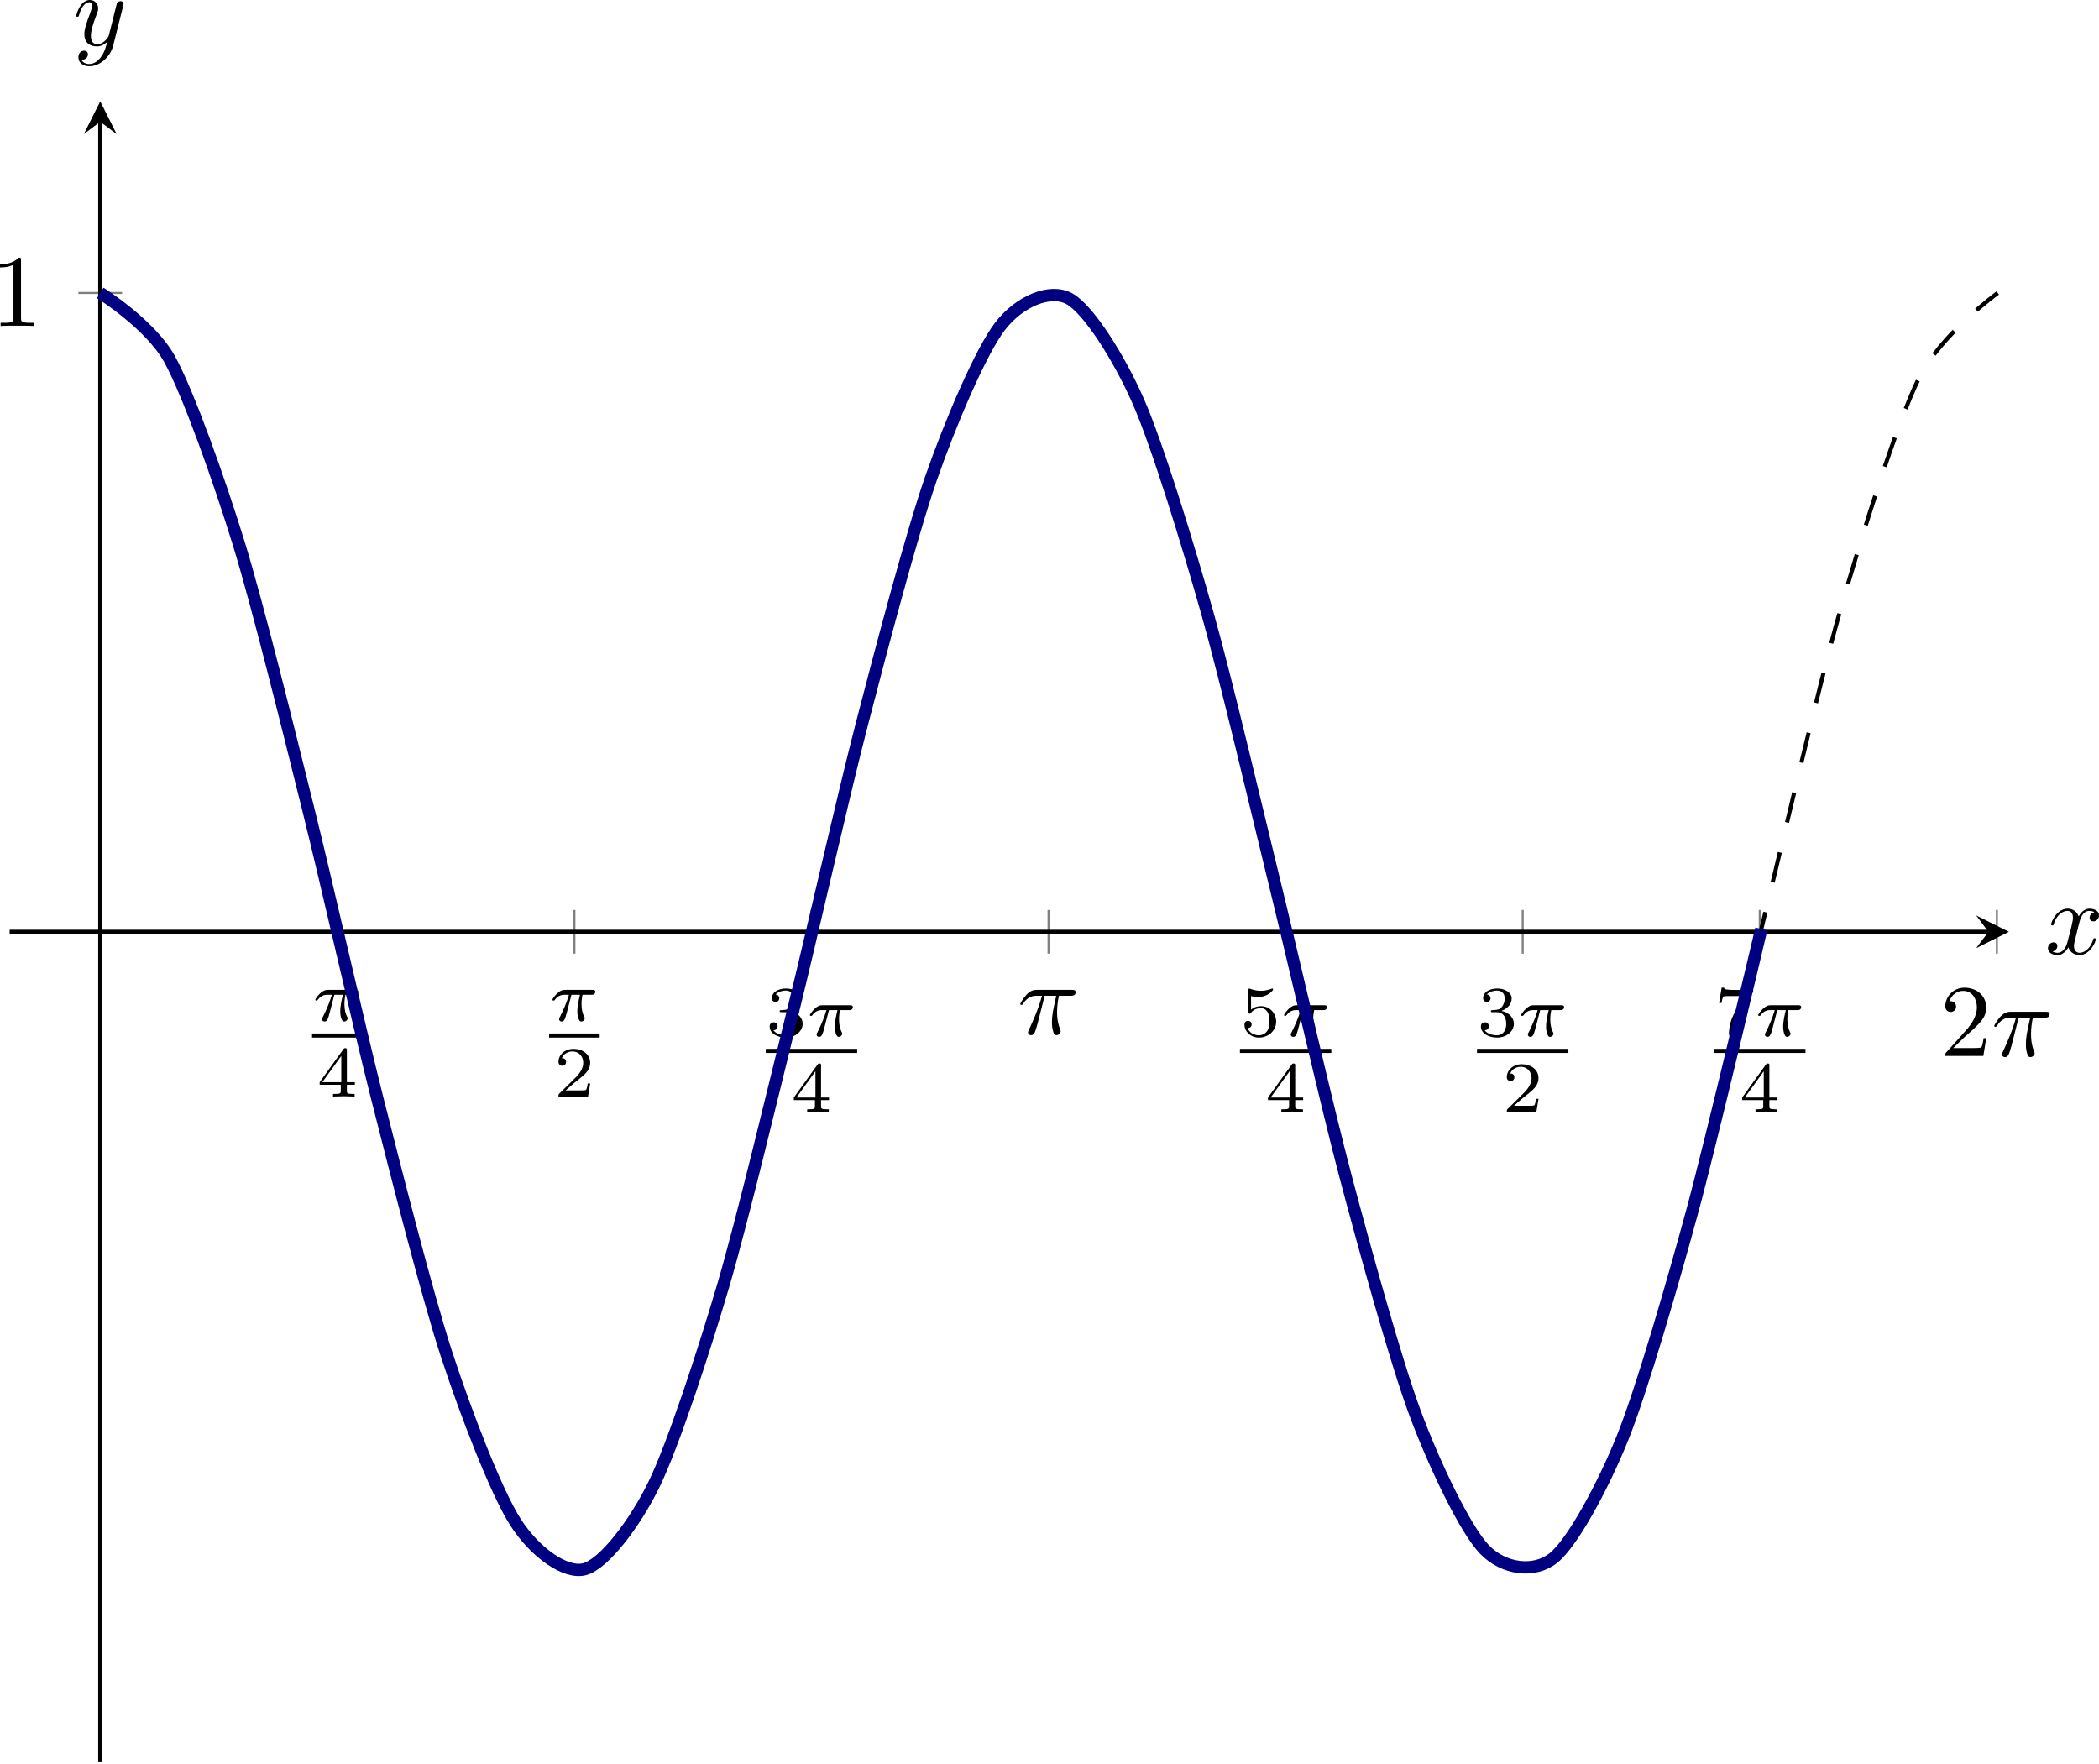 <?xml version='1.0' encoding='UTF-8'?>
<!-- This file was generated by dvisvgm 3.2.2 -->
<svg version='1.1' xmlns='http://www.w3.org/2000/svg' xmlns:xlink='http://www.w3.org/1999/xlink' width='285.54pt' height='240.008pt' viewBox='11.651 81.198 285.54 240.008'>
<defs>
<clipPath id='clip31'>
<path d='M9.258 229.234H203.528V67.844H9.258Z'/>
</clipPath>
<path id='g2-25' d='M2.64-3.716H3.766C3.437-2.242 3.347-1.813 3.347-1.146C3.347-.996 3.347-.727 3.427-.389C3.527 .05 3.636 .11 3.786 .11C3.985 .11 4.194-.07 4.194-.269C4.194-.329 4.194-.349 4.134-.488C3.846-1.205 3.846-1.853 3.846-2.132C3.846-2.66 3.915-3.198 4.025-3.716H5.161C5.29-3.716 5.649-3.716 5.649-4.055C5.649-4.294 5.44-4.294 5.25-4.294H1.913C1.694-4.294 1.315-4.294 .877-3.826C.528-3.437 .269-2.979 .269-2.929C.269-2.919 .269-2.829 .389-2.829C.468-2.829 .488-2.869 .548-2.949C1.036-3.716 1.614-3.716 1.813-3.716H2.381C2.062-2.511 1.524-1.305 1.106-.399C1.026-.249 1.026-.229 1.026-.159C1.026 .03 1.186 .11 1.315 .11C1.614 .11 1.694-.169 1.813-.538C1.953-.996 1.953-1.016 2.082-1.514L2.64-3.716Z'/>
<path id='g2-120' d='M3.328-3.009C3.387-3.268 3.616-4.184 4.314-4.184C4.364-4.184 4.603-4.184 4.812-4.055C4.533-4.005 4.334-3.756 4.334-3.517C4.334-3.357 4.443-3.168 4.712-3.168C4.932-3.168 5.25-3.347 5.25-3.746C5.25-4.264 4.663-4.403 4.324-4.403C3.746-4.403 3.397-3.875 3.278-3.646C3.029-4.304 2.491-4.403 2.202-4.403C1.166-4.403 .598-3.118 .598-2.869C.598-2.77 .697-2.77 .717-2.77C.797-2.77 .827-2.79 .847-2.879C1.186-3.935 1.843-4.184 2.182-4.184C2.371-4.184 2.72-4.095 2.72-3.517C2.72-3.208 2.55-2.54 2.182-1.146C2.022-.528 1.674-.11 1.235-.11C1.176-.11 .946-.11 .737-.239C.986-.289 1.205-.498 1.205-.777C1.205-1.046 .986-1.126 .837-1.126C.538-1.126 .289-.867 .289-.548C.289-.09 .787 .11 1.225 .11C1.883 .11 2.242-.588 2.271-.648C2.391-.279 2.75 .11 3.347 .11C4.374 .11 4.941-1.176 4.941-1.425C4.941-1.524 4.852-1.524 4.822-1.524C4.732-1.524 4.712-1.484 4.692-1.415C4.364-.349 3.686-.11 3.367-.11C2.979-.11 2.819-.428 2.819-.767C2.819-.986 2.879-1.205 2.989-1.644L3.328-3.009Z'/>
<path id='g2-121' d='M4.842-3.796C4.882-3.935 4.882-3.955 4.882-4.025C4.882-4.204 4.742-4.294 4.593-4.294C4.493-4.294 4.334-4.234 4.244-4.085C4.224-4.035 4.144-3.726 4.105-3.547C4.035-3.288 3.965-3.019 3.905-2.75L3.457-.956C3.417-.807 2.989-.11 2.331-.11C1.823-.11 1.714-.548 1.714-.917C1.714-1.375 1.883-1.993 2.222-2.869C2.381-3.278 2.421-3.387 2.421-3.587C2.421-4.035 2.102-4.403 1.604-4.403C.658-4.403 .289-2.959 .289-2.869C.289-2.77 .389-2.77 .408-2.77C.508-2.77 .518-2.79 .568-2.949C.837-3.885 1.235-4.184 1.574-4.184C1.654-4.184 1.823-4.184 1.823-3.866C1.823-3.616 1.724-3.357 1.654-3.168C1.255-2.112 1.076-1.544 1.076-1.076C1.076-.189 1.704 .11 2.291 .11C2.68 .11 3.019-.06 3.298-.339C3.168 .179 3.049 .667 2.65 1.196C2.391 1.534 2.012 1.823 1.554 1.823C1.415 1.823 .966 1.793 .797 1.405C.956 1.405 1.086 1.405 1.225 1.285C1.325 1.196 1.425 1.066 1.425 .877C1.425 .568 1.156 .528 1.056 .528C.827 .528 .498 .687 .498 1.176C.498 1.674 .936 2.042 1.554 2.042C2.58 2.042 3.606 1.136 3.885 .01L4.842-3.796Z'/>
<path id='g5-50' d='M3.522-1.269H3.285C3.264-1.116 3.194-.704 3.103-.635C3.048-.593 2.511-.593 2.413-.593H1.13C1.862-1.241 2.106-1.437 2.525-1.764C3.041-2.176 3.522-2.608 3.522-3.271C3.522-4.115 2.783-4.631 1.89-4.631C1.025-4.631 .439-4.024 .439-3.382C.439-3.027 .739-2.992 .809-2.992C.976-2.992 1.179-3.11 1.179-3.361C1.179-3.487 1.13-3.731 .767-3.731C.983-4.226 1.458-4.38 1.785-4.38C2.483-4.38 2.845-3.836 2.845-3.271C2.845-2.664 2.413-2.183 2.19-1.932L.509-.272C.439-.209 .439-.195 .439 0H3.313L3.522-1.269Z'/>
<path id='g5-51' d='M1.904-2.329C2.448-2.329 2.838-1.953 2.838-1.206C2.838-.342 2.336-.084 1.932-.084C1.653-.084 1.039-.16 .746-.572C1.074-.586 1.151-.816 1.151-.962C1.151-1.186 .983-1.346 .767-1.346C.572-1.346 .377-1.227 .377-.941C.377-.286 1.102 .139 1.946 .139C2.915 .139 3.585-.509 3.585-1.206C3.585-1.75 3.138-2.294 2.371-2.455C3.103-2.72 3.368-3.243 3.368-3.668C3.368-4.219 2.734-4.631 1.96-4.631S.593-4.254 .593-3.696C.593-3.459 .746-3.327 .955-3.327C1.172-3.327 1.311-3.487 1.311-3.682C1.311-3.884 1.172-4.031 .955-4.045C1.2-4.352 1.681-4.428 1.939-4.428C2.253-4.428 2.692-4.275 2.692-3.668C2.692-3.375 2.594-3.055 2.413-2.838C2.183-2.573 1.988-2.559 1.639-2.538C1.465-2.525 1.451-2.525 1.416-2.518C1.402-2.518 1.346-2.504 1.346-2.427C1.346-2.329 1.409-2.329 1.527-2.329H1.904Z'/>
<path id='g5-52' d='M3.689-1.144V-1.395H2.915V-4.505C2.915-4.652 2.915-4.7 2.762-4.7C2.678-4.7 2.65-4.7 2.58-4.603L.272-1.395V-1.144H2.322V-.572C2.322-.335 2.322-.251 1.757-.251H1.569V0C1.918-.014 2.364-.028 2.615-.028C2.873-.028 3.32-.014 3.668 0V-.251H3.48C2.915-.251 2.915-.335 2.915-.572V-1.144H3.689ZM2.371-3.947V-1.395H.53L2.371-3.947Z'/>
<path id='g5-53' d='M1.081-3.891C1.437-3.801 1.646-3.801 1.757-3.801C2.678-3.801 3.222-4.428 3.222-4.533C3.222-4.61 3.173-4.631 3.138-4.631C3.124-4.631 3.11-4.631 3.082-4.61C2.915-4.547 2.545-4.407 2.029-4.407C1.834-4.407 1.465-4.421 1.011-4.596C.941-4.631 .928-4.631 .921-4.631C.83-4.631 .83-4.554 .83-4.442V-2.385C.83-2.267 .83-2.183 .941-2.183C1.004-2.183 1.011-2.197 1.081-2.28C1.381-2.664 1.806-2.72 2.05-2.72C2.469-2.72 2.657-2.385 2.692-2.329C2.817-2.099 2.859-1.834 2.859-1.43C2.859-1.22 2.859-.809 2.65-.502C2.476-.251 2.176-.084 1.834-.084C1.381-.084 .914-.335 .739-.795C1.004-.774 1.137-.948 1.137-1.137C1.137-1.437 .879-1.492 .788-1.492C.774-1.492 .439-1.492 .439-1.116C.439-.488 1.011 .139 1.848 .139C2.741 .139 3.522-.523 3.522-1.402C3.522-2.19 2.922-2.915 2.057-2.915C1.75-2.915 1.388-2.838 1.081-2.573V-3.891Z'/>
<path id='g5-55' d='M3.731-4.212C3.801-4.296 3.801-4.31 3.801-4.491H1.974C1.695-4.491 1.618-4.498 1.367-4.519C1.004-4.547 .99-4.596 .969-4.714H.732L.488-3.222H.725C.739-3.327 .809-3.787 .921-3.857C.976-3.898 1.541-3.898 1.646-3.898H3.166C2.943-3.605 2.587-3.173 2.441-2.978C1.527-1.778 1.444-.669 1.444-.258C1.444-.181 1.444 .139 1.771 .139C2.106 .139 2.106-.174 2.106-.265V-.544C2.106-1.897 2.385-2.518 2.685-2.894L3.731-4.212Z'/>
<path id='g4-49' d='M2.929-6.376C2.929-6.615 2.929-6.635 2.7-6.635C2.082-5.998 1.205-5.998 .887-5.998V-5.689C1.086-5.689 1.674-5.689 2.192-5.948V-.787C2.192-.428 2.162-.309 1.265-.309H.946V0C1.295-.03 2.162-.03 2.56-.03S3.826-.03 4.174 0V-.309H3.856C2.959-.309 2.929-.418 2.929-.787V-6.376Z'/>
<path id='g4-50' d='M1.265-.767L2.321-1.793C3.875-3.168 4.473-3.706 4.473-4.702C4.473-5.838 3.577-6.635 2.361-6.635C1.235-6.635 .498-5.719 .498-4.832C.498-4.274 .996-4.274 1.026-4.274C1.196-4.274 1.544-4.394 1.544-4.802C1.544-5.061 1.365-5.32 1.016-5.32C.936-5.32 .917-5.32 .887-5.31C1.116-5.958 1.654-6.326 2.232-6.326C3.138-6.326 3.567-5.519 3.567-4.702C3.567-3.905 3.068-3.118 2.521-2.501L.608-.369C.498-.259 .498-.239 .498 0H4.194L4.473-1.733H4.224C4.174-1.435 4.105-.996 4.005-.847C3.935-.767 3.278-.767 3.059-.767H1.265Z'/>
<path id='g3-25' d='M2.169-2.532H2.999C2.894-2.113 2.741-1.478 2.741-.928C2.741-.649 2.776-.46 2.817-.307C2.929 .042 3.02 .07 3.131 .07C3.292 .07 3.459-.077 3.459-.244C3.459-.3 3.445-.328 3.403-.398C3.271-.656 3.145-1.053 3.145-1.625C3.145-1.757 3.145-2.036 3.243-2.532H4.115C4.24-2.532 4.296-2.532 4.373-2.587C4.47-2.657 4.491-2.769 4.491-2.803C4.491-3.006 4.31-3.006 4.191-3.006H1.562C1.276-3.006 1.081-2.943 .767-2.65C.586-2.49 .314-2.113 .314-2.05C.314-1.967 .404-1.967 .432-1.967C.509-1.967 .516-1.981 .558-2.043C.914-2.532 1.346-2.532 1.499-2.532H1.925C1.709-1.764 1.332-.941 1.123-.523C1.081-.432 1.011-.286 .99-.258C.983-.23 .969-.202 .969-.153C.969-.042 1.053 .07 1.213 .07C1.492 .07 1.569-.244 1.736-.872L2.169-2.532Z'/>
</defs>
<g id='page32' transform='matrix(1.4 0 0 1.4 0 0)'>
<path d='M41.098 150.664V146.414M64.137 150.664V146.414M87.172 150.664V146.414M110.207 150.664V146.414M133.246 150.664V146.414M156.282 150.664V146.414M179.317 150.664V146.414M202.356 150.664V146.414' stroke='#808080' fill='none' stroke-width='.199' stroke-miterlimit='10'/>
<path d='M15.938 86.465H20.187' stroke='#808080' fill='none' stroke-width='.199' stroke-miterlimit='10'/>
<path d='M9.258 148.539H201.535' stroke='#000' fill='none' stroke-width='.399' stroke-miterlimit='10'/>
<path d='M203.527 148.539L200.34 146.946L201.535 148.539L200.34 150.133'/>
<path d='M18.062 229.234V69.836' stroke='#000' fill='none' stroke-width='.399' stroke-miterlimit='10'/>
<path d='M18.062 67.844L16.469 71.031L18.062 69.836L19.656 71.031'/>
<g transform='matrix(1 0 0 1 23.046 -67.926)'>
<use x='15.598' y='225.114' xlink:href='#g3-25'/>
</g>
<rect x='15.598' y='226.347' height='.398' width='4.909' transform='matrix(1 0 0 1 23.046 -67.926)'/>
<g transform='matrix(1 0 0 1 23.046 -67.926)'>
<use x='16.067' y='232.472' xlink:href='#g5-52'/>
</g>
<g transform='matrix(1 0 0 1 46.083 -67.926)'>
<use x='15.598' y='225.114' xlink:href='#g3-25'/>
</g>
<rect x='15.598' y='226.347' height='.398' width='4.909' transform='matrix(1 0 0 1 46.083 -67.926)'/>
<g transform='matrix(1 0 0 1 46.083 -67.926)'>
<use x='16.067' y='232.472' xlink:href='#g5-50'/>
</g>
<g transform='matrix(1 0 0 1 67.134 -66.435)'>
<use x='15.598' y='225.114' xlink:href='#g5-51'/>
<use x='19.569' y='225.114' xlink:href='#g3-25'/>
</g>
<rect x='15.598' y='226.347' height='.398' width='8.88' transform='matrix(1 0 0 1 67.134 -66.435)'/>
<g transform='matrix(1 0 0 1 67.134 -66.435)'>
<use x='18.053' y='232.472' xlink:href='#g5-52'/>
</g>
<g transform='matrix(1 0 0 1 92.787 -70.562)'>
<use x='14.403' y='229.036' xlink:href='#g2-25'/>
</g>
<g transform='matrix(1 0 0 1 113.207 -66.435)'>
<use x='15.598' y='225.114' xlink:href='#g5-53'/>
<use x='19.569' y='225.114' xlink:href='#g3-25'/>
</g>
<rect x='15.598' y='226.347' height='.398' width='8.88' transform='matrix(1 0 0 1 113.207 -66.435)'/>
<g transform='matrix(1 0 0 1 113.207 -66.435)'>
<use x='18.053' y='232.472' xlink:href='#g5-52'/>
</g>
<g transform='matrix(1 0 0 1 136.244 -66.435)'>
<use x='15.598' y='225.114' xlink:href='#g5-51'/>
<use x='19.569' y='225.114' xlink:href='#g3-25'/>
</g>
<rect x='15.598' y='226.347' height='.398' width='8.88' transform='matrix(1 0 0 1 136.244 -66.435)'/>
<g transform='matrix(1 0 0 1 136.244 -66.435)'>
<use x='18.053' y='232.472' xlink:href='#g5-50'/>
</g>
<g transform='matrix(1 0 0 1 159.28 -66.435)'>
<use x='15.598' y='225.114' xlink:href='#g5-55'/>
<use x='19.569' y='225.114' xlink:href='#g3-25'/>
</g>
<rect x='15.598' y='226.347' height='.398' width='8.88' transform='matrix(1 0 0 1 159.28 -66.435)'/>
<g transform='matrix(1 0 0 1 159.28 -66.435)'>
<use x='18.053' y='232.472' xlink:href='#g5-52'/>
</g>
<g transform='matrix(1 0 0 1 182.444 -68.431)'>
<use x='14.403' y='229.036' xlink:href='#g4-50'/>
<use x='19.384' y='229.036' xlink:href='#g2-25'/>
</g>
<g transform='matrix(1 0 0 1 -6.967 -139.361)'>
<use x='14.403' y='229.036' xlink:href='#g4-49'/>
</g>
<path d='M18.062 86.465C18.062 86.465 23.613 90.476 25.746 94.781C27.879 99.09 31.297 110.043 33.43 117.5C35.559 124.961 38.98 139.925 41.109 148.539C43.242 157.152 46.66 172.117 48.793 179.574C50.926 187.035 54.344 197.988 56.477 202.297C58.609 206.601 62.027 210.613 64.16 210.613C66.289 210.613 69.711 206.601 71.84 202.297C73.973 197.988 77.391 187.035 79.523 179.578C81.656 172.117 85.074 157.152 87.207 148.539S92.758 124.961 94.891 117.504C97.02 110.043 100.441 99.09 102.57 94.781C104.703 90.476 108.121 86.465 110.254 86.465C112.387 86.465 115.805 90.476 117.938 94.781S123.489 110.043 125.621 117.5C127.754 124.957 131.172 139.925 133.305 148.535C135.434 157.148 138.856 172.113 140.985 179.574C143.118 187.031 146.535 197.988 148.668 202.297C150.801 206.601 154.219 210.613 156.352 210.613S161.903 206.601 164.035 202.297C166.164 197.992 169.586 187.039 171.715 179.578C173.848 172.121 177.266 157.156 179.399 148.543S184.95 124.965 187.082 117.504C189.215 110.047 192.633 99.09 194.766 94.785C196.895 90.476 202.446 86.465 202.446 86.465' stroke='#000' fill='none' stroke-width='.399' stroke-miterlimit='10' stroke-dasharray='2.989 2.989' clip-path='url(#clip31)'/>
<path d='M18.062 86.465C18.062 86.465 22.922 89.5 24.789 92.875C26.652 96.246 29.645 104.722 31.512 110.769C33.379 116.82 36.371 128.988 38.238 136.465C40.105 143.937 43.098 157.289 44.961 164.648C46.828 172.008 49.82 183.781 51.687 189.508C53.555 195.234 56.547 203.004 58.414 205.91C60.277 208.82 63.273 210.98 65.137 210.472C67.004 209.965 69.996 206.07 71.863 202.25C73.73 198.429 76.723 189.281 78.59 182.937C80.453 176.594 83.445 164.086 85.312 156.527C87.18 148.969 90.172 135.679 92.039 128.469C93.906 121.258 96.898 109.929 98.762 104.551C100.629 99.176 103.621 92.148 105.488 89.715C107.355 87.281 110.348 86.004 112.215 87.019C114.078 88.035 117.075 92.769 118.938 97.019C120.805 101.273 123.797 111.047 125.664 117.66C127.532 124.269 130.524 137.066 132.391 144.672C134.254 152.277 137.246 165.449 139.114 172.48C140.981 179.512 143.973 190.344 145.84 195.351C147.707 200.355 150.7 206.609 152.563 208.554C154.43 210.5 157.422 210.887 159.289 209.371C161.157 207.855 164.149 202.293 166.016 197.629C167.879 192.969 170.875 182.605 172.739 175.758C174.606 168.91 179.465 148.265 179.465 148.265' stroke='#000080' fill='none' stroke-width='1.196' stroke-miterlimit='10' clip-path='url(#clip31)'/>
<g transform='matrix(1 0 0 1 192.626 -78.344)'>
<use x='14.403' y='229.036' xlink:href='#g2-120'/>
</g>
<g transform='matrix(1 0 0 1 1.038 -166.634)'>
<use x='14.403' y='229.036' xlink:href='#g2-121'/>
</g>
</g>
</svg>